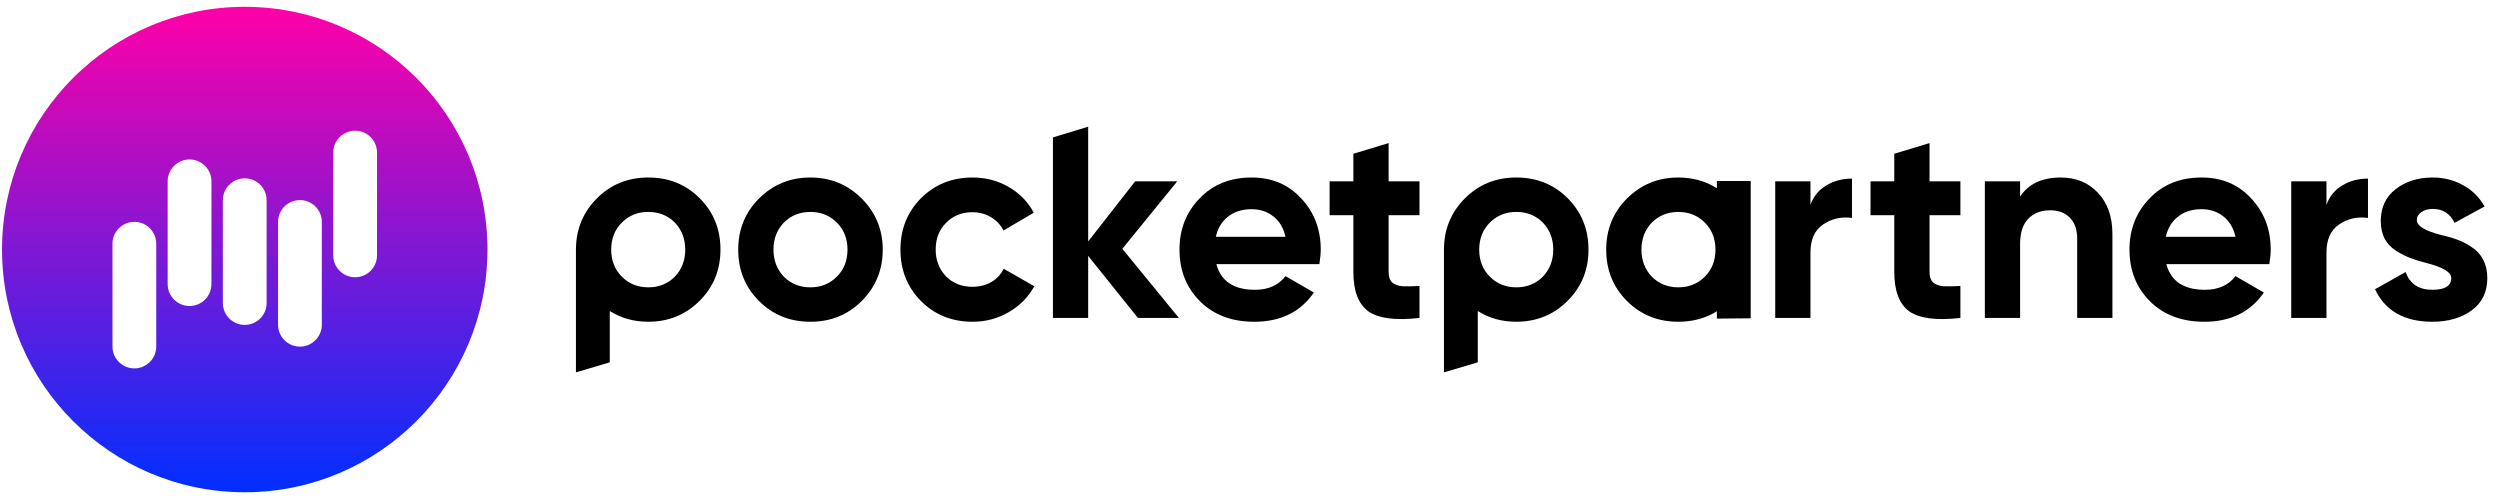 <svg width="206" height="41" viewBox="0 0 206 41" fill="none" xmlns="http://www.w3.org/2000/svg">
<g clip-path="url(#clip0_117_1431)">
<path fill-rule="evenodd" clip-rule="evenodd" d="M20.167 40.562C31.212 40.562 40.167 31.608 40.167 20.562C40.167 9.517 31.212 0.562 20.167 0.562C9.121 0.562 0.167 9.517 0.167 20.562C0.167 31.608 9.121 40.562 20.167 40.562ZM11.071 18.28C10.075 18.28 9.267 19.088 9.267 20.084V28.553C9.267 29.549 10.075 30.356 11.071 30.356C12.067 30.356 12.874 29.549 12.874 28.553V20.084C12.874 19.088 12.067 18.28 11.071 18.28ZM13.815 14.942C13.815 13.946 14.623 13.138 15.619 13.138C16.615 13.138 17.422 13.946 17.422 14.942V23.41C17.422 24.407 16.615 25.214 15.619 25.214C14.623 25.214 13.815 24.407 13.815 23.41V14.942ZM20.167 14.695C19.171 14.695 18.363 15.503 18.363 16.499V24.968C18.363 25.964 19.171 26.771 20.167 26.771C21.163 26.771 21.97 25.964 21.97 24.968V16.499C21.97 15.503 21.163 14.695 20.167 14.695ZM22.911 18.29C22.911 17.293 23.719 16.486 24.715 16.486C25.711 16.486 26.518 17.293 26.518 18.29V26.758C26.518 27.754 25.711 28.562 24.715 28.562C23.719 28.562 22.911 27.754 22.911 26.758V18.29ZM29.263 10.77C28.267 10.77 27.459 11.577 27.459 12.573V21.042C27.459 22.038 28.267 22.845 29.263 22.845C30.259 22.845 31.066 22.038 31.066 21.042V12.573C31.066 11.577 30.259 10.77 29.263 10.77Z" fill="url(#paint0_linear_117_1431)"/>
<path d="M116.966 14.943V17.734H114.422V22.416C114.422 22.806 114.52 23.092 114.715 23.272C114.91 23.452 115.195 23.557 115.57 23.587C115.945 23.602 116.41 23.594 116.966 23.564V26.198C115 26.423 113.597 26.243 112.756 25.658C111.931 25.058 111.518 23.977 111.518 22.416V17.734H109.56V14.943H111.518V12.669L114.422 11.791V14.943H116.966Z" fill="black"/>
<path d="M108.716 21.763H100.229C100.605 23.174 101.663 23.879 103.404 23.879C104.514 23.879 105.354 23.504 105.925 22.753L108.266 24.104C107.155 25.71 105.52 26.513 103.358 26.513C101.498 26.513 100.004 25.95 98.879 24.825C97.753 23.699 97.19 22.281 97.19 20.57C97.19 18.889 97.746 17.478 98.856 16.338C99.952 15.197 101.378 14.627 103.133 14.627C104.799 14.627 106.157 15.197 107.208 16.338C108.288 17.478 108.829 18.889 108.829 20.57C108.829 20.885 108.791 21.283 108.716 21.763ZM100.184 19.512H105.925C105.76 18.776 105.422 18.214 104.912 17.823C104.417 17.433 103.824 17.238 103.133 17.238C102.353 17.238 101.708 17.441 101.197 17.846C100.687 18.236 100.349 18.791 100.184 19.512Z" fill="black"/>
<path d="M92.479 20.502L97.139 26.197H93.763L89.665 21.087V26.197H86.761V11.322L89.665 10.44V19.894L93.537 14.942H97.004L92.479 20.502Z" fill="black"/>
<path d="M80.139 26.513C78.443 26.513 77.025 25.942 75.884 24.802C74.759 23.661 74.196 22.251 74.196 20.57C74.196 18.889 74.759 17.478 75.884 16.338C77.025 15.197 78.443 14.627 80.139 14.627C81.234 14.627 82.233 14.89 83.133 15.415C84.033 15.94 84.716 16.645 85.181 17.531L82.683 18.994C82.458 18.529 82.112 18.161 81.647 17.891C81.197 17.621 80.687 17.486 80.116 17.486C79.246 17.486 78.526 17.779 77.955 18.364C77.385 18.934 77.1 19.669 77.1 20.57C77.1 21.44 77.385 22.176 77.955 22.776C78.526 23.346 79.246 23.631 80.116 23.631C80.702 23.631 81.219 23.504 81.67 23.249C82.135 22.979 82.48 22.611 82.705 22.146L85.226 23.586C84.731 24.487 84.026 25.2 83.111 25.725C82.21 26.25 81.219 26.513 80.139 26.513Z" fill="black"/>
<path d="M71.005 24.802C69.864 25.942 68.454 26.513 66.773 26.513C65.092 26.513 63.681 25.942 62.541 24.802C61.4 23.661 60.83 22.251 60.83 20.57C60.83 18.904 61.4 17.501 62.541 16.36C63.696 15.205 65.107 14.627 66.773 14.627C68.439 14.627 69.849 15.205 71.005 16.36C72.16 17.516 72.738 18.919 72.738 20.57C72.738 22.236 72.16 23.646 71.005 24.802ZM64.589 22.799C65.174 23.384 65.902 23.676 66.773 23.676C67.643 23.676 68.371 23.384 68.956 22.799C69.542 22.213 69.834 21.47 69.834 20.57C69.834 19.669 69.542 18.927 68.956 18.341C68.371 17.756 67.643 17.463 66.773 17.463C65.902 17.463 65.174 17.756 64.589 18.341C64.019 18.942 63.734 19.684 63.734 20.57C63.734 21.455 64.019 22.198 64.589 22.799Z" fill="black"/>
<path fill-rule="evenodd" clip-rule="evenodd" d="M47.457 30.684L50.245 29.855V25.628C51.174 26.217 52.234 26.512 53.424 26.512C55.09 26.512 56.501 25.934 57.656 24.779C58.797 23.638 59.367 22.235 59.367 20.569C59.367 18.888 58.797 17.478 57.656 16.337C56.516 15.196 55.105 14.626 53.424 14.626C51.743 14.626 50.332 15.196 49.192 16.337C48.08 17.449 47.503 18.798 47.461 20.383H47.457V30.684ZM53.424 17.463C54.294 17.463 55.022 17.755 55.608 18.34C56.178 18.941 56.463 19.684 56.463 20.569C56.463 21.454 56.178 22.197 55.608 22.798C55.022 23.383 54.294 23.676 53.424 23.676C52.553 23.676 51.826 23.383 51.24 22.798C50.655 22.212 50.362 21.47 50.362 20.569C50.362 19.669 50.655 18.926 51.24 18.34C51.826 17.755 52.553 17.463 53.424 17.463Z" fill="black"/>
<path fill-rule="evenodd" clip-rule="evenodd" d="M118.981 30.684L121.769 29.855V25.628C122.698 26.217 123.758 26.512 124.948 26.512C126.614 26.512 128.024 25.934 129.18 24.779C130.32 23.638 130.891 22.235 130.891 20.569C130.891 18.888 130.32 17.478 129.18 16.337C128.039 15.196 126.629 14.626 124.948 14.626C123.267 14.626 121.856 15.196 120.716 16.337C119.603 17.449 119.026 18.798 118.985 20.383H118.981V30.684ZM124.948 17.463C125.818 17.463 126.546 17.755 127.131 18.34C127.702 18.941 127.987 19.684 127.987 20.569C127.987 21.454 127.702 22.197 127.131 22.798C126.546 23.383 125.818 23.676 124.948 23.676C124.077 23.676 123.349 23.383 122.764 22.798C122.179 22.212 121.886 21.47 121.886 20.569C121.886 19.669 122.179 18.926 122.764 18.34C123.349 17.755 124.077 17.463 124.948 17.463Z" fill="black"/>
<path fill-rule="evenodd" clip-rule="evenodd" d="M141.471 25.647C140.548 26.224 139.489 26.513 138.294 26.513C136.613 26.513 135.202 25.942 134.061 24.802C132.921 23.661 132.351 22.251 132.351 20.57C132.351 18.904 132.921 17.501 134.061 16.36C135.217 15.205 136.628 14.627 138.294 14.627C139.483 14.627 140.542 14.921 141.471 15.51V14.912L144.259 14.912V19.3V20.514C144.259 20.533 144.259 20.551 144.259 20.57C144.259 20.589 144.259 20.607 144.259 20.626V26.227L141.471 26.254V25.647ZM136.11 22.799C136.695 23.384 137.423 23.676 138.294 23.676C139.164 23.676 139.892 23.384 140.477 22.799C141.062 22.213 141.355 21.47 141.355 20.57C141.355 19.669 141.062 18.927 140.477 18.341C139.892 17.756 139.164 17.463 138.294 17.463C137.423 17.463 136.695 17.756 136.11 18.341C135.54 18.942 135.255 19.684 135.255 20.57C135.255 21.455 135.54 22.198 136.11 22.799Z" fill="black"/>
<path d="M199.147 18.139C199.147 18.619 199.83 19.032 201.196 19.377C201.676 19.482 202.111 19.609 202.501 19.759C202.892 19.895 203.282 20.097 203.672 20.367C204.077 20.622 204.392 20.968 204.617 21.403C204.842 21.838 204.955 22.341 204.955 22.911C204.955 24.066 204.52 24.959 203.649 25.59C202.779 26.205 201.706 26.513 200.43 26.513C198.119 26.513 196.544 25.62 195.703 23.834L198.224 22.416C198.57 23.391 199.305 23.879 200.43 23.879C201.466 23.879 201.984 23.556 201.984 22.911C201.984 22.431 201.301 22.018 199.935 21.673C199.425 21.538 198.99 21.403 198.63 21.268C198.269 21.133 197.879 20.938 197.459 20.682C197.039 20.412 196.716 20.075 196.491 19.669C196.281 19.249 196.176 18.761 196.176 18.206C196.176 17.096 196.581 16.225 197.391 15.595C198.217 14.95 199.237 14.627 200.453 14.627C201.368 14.627 202.201 14.837 202.952 15.257C203.702 15.662 204.295 16.248 204.73 17.013L202.254 18.364C201.894 17.598 201.293 17.216 200.453 17.216C200.078 17.216 199.763 17.306 199.507 17.486C199.267 17.651 199.147 17.869 199.147 18.139Z" fill="black"/>
<path d="M191.701 14.942V16.878C191.956 16.172 192.391 15.64 193.006 15.28C193.622 14.904 194.327 14.717 195.122 14.717V17.958C194.237 17.838 193.442 18.018 192.736 18.499C192.046 18.964 191.701 19.737 191.701 20.817V26.197H188.797V14.942H191.701Z" fill="black"/>
<path d="M186.994 21.763H178.508C178.883 23.174 179.941 23.879 181.682 23.879C182.792 23.879 183.633 23.504 184.203 22.753L186.544 24.104C185.434 25.71 183.798 26.513 181.637 26.513C179.776 26.513 178.283 25.95 177.157 24.824C176.032 23.699 175.469 22.281 175.469 20.57C175.469 18.889 176.024 17.478 177.135 16.338C178.23 15.197 179.656 14.627 181.412 14.627C183.077 14.627 184.436 15.197 185.486 16.338C186.567 17.478 187.107 18.889 187.107 20.57C187.107 20.885 187.069 21.283 186.994 21.763ZM178.463 19.512H184.203C184.038 18.776 183.7 18.214 183.19 17.823C182.695 17.433 182.102 17.238 181.412 17.238C180.631 17.238 179.986 17.441 179.476 17.846C178.965 18.236 178.628 18.791 178.463 19.512Z" fill="black"/>
<path d="M169.809 14.627C171.054 14.627 172.067 15.04 172.848 15.865C173.658 16.705 174.063 17.846 174.063 19.287V26.198H171.159V19.647C171.159 18.912 170.957 18.341 170.552 17.936C170.161 17.531 169.621 17.328 168.931 17.328C168.165 17.328 167.558 17.568 167.107 18.049C166.672 18.514 166.455 19.204 166.455 20.12V26.198H163.551V14.942H166.455V16.203C167.145 15.152 168.263 14.627 169.809 14.627Z" fill="black"/>
<path d="M161.537 14.943V17.734H158.993V22.416C158.993 22.806 159.091 23.091 159.286 23.271C159.481 23.452 159.766 23.557 160.141 23.587C160.516 23.602 160.982 23.594 161.537 23.564V26.198C159.571 26.423 158.168 26.243 157.327 25.658C156.502 25.057 156.089 23.977 156.089 22.416V17.734H154.131V14.943H156.089V12.669L158.993 11.791V14.943H161.537Z" fill="black"/>
<path d="M149.182 14.942V16.878C149.437 16.172 149.873 15.64 150.488 15.28C151.103 14.904 151.808 14.717 152.604 14.717V17.958C151.718 17.838 150.923 18.018 150.218 18.499C149.527 18.964 149.182 19.737 149.182 20.817V26.197H146.278V14.942H149.182Z" fill="black"/>
</g>
<defs>
<linearGradient id="paint0_linear_117_1431" x1="20.167" y1="40.562" x2="20.167" y2="0.562" gradientUnits="userSpaceOnUse">
<stop stop-color="#002FFF"/>
<stop offset="1" stop-color="#FF00A8"/>
</linearGradient>
<clipPath id="clip0_117_1431">
<rect width="205" height="40" fill="white" transform="translate(0.167 0.562)"/>
</clipPath>
</defs>
</svg>
